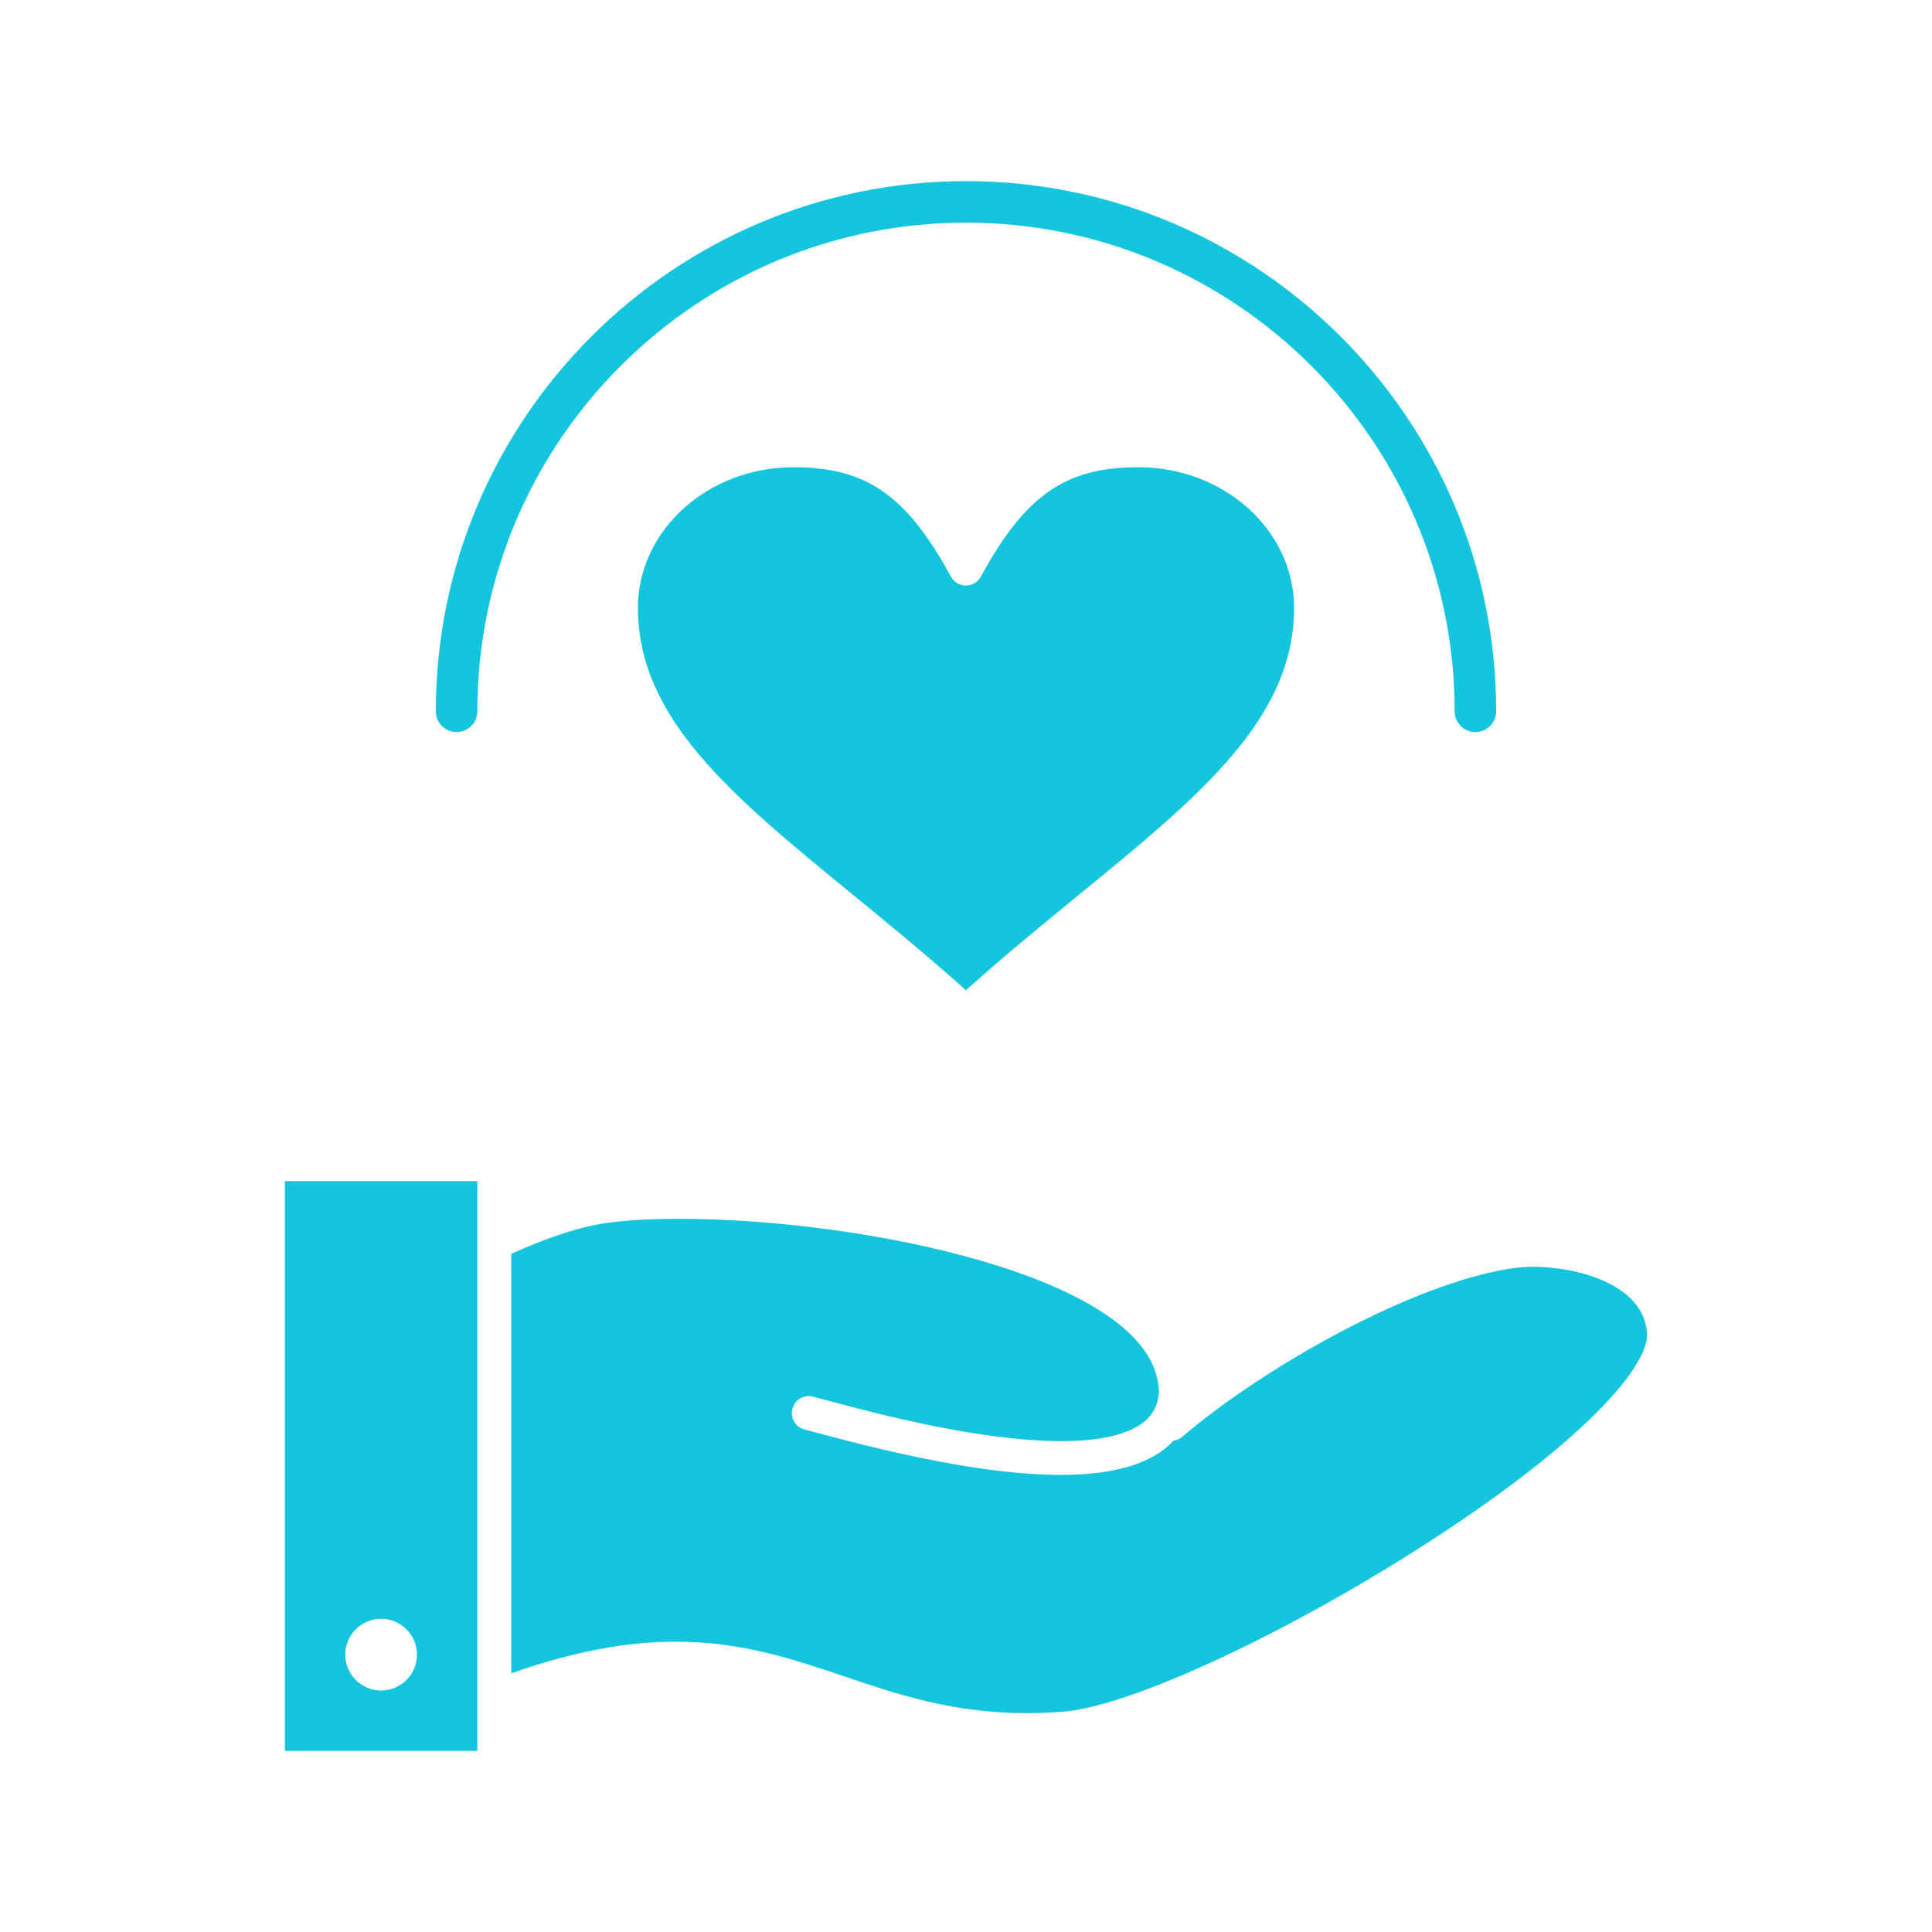 <?xml version="1.0" encoding="iso-8859-1"?>
<!-- Generator: Adobe Illustrator 16.0.0, SVG Export Plug-In . SVG Version: 6.00 Build 0)  -->
<!DOCTYPE svg PUBLIC "-//W3C//DTD SVG 1.1//EN" "http://www.w3.org/Graphics/SVG/1.1/DTD/svg11.dtd">
<svg version="1.1" xmlns="http://www.w3.org/2000/svg" xmlns:xlink="http://www.w3.org/1999/xlink" x="0px" y="0px" width="512px"
	 height="512px" viewBox="0 0 512 512" style="enable-background:new 0 0 512 512;stroke:#13C5DD;fill:#13C5DD;" xml:space="preserve">
<g id="_x38_74_x2C__medical_x2C__care_x2C__heart_x2C__hand">
	<g id="XMLID_2524_">
		<path id="XMLID_2525_" d="M76,463.5h50v-13.597V329.388V313.5H76V463.5z M101,428.5c5.523,0,10,4.478,10,10s-4.477,10-10,10
			s-10-4.478-10-10S95.477,428.5,101,428.5z"/>
		<path id="XMLID_2528_" d="M260.36,153.069c-0.877,1.604-2.559,2.601-4.387,2.601c-1.828,0-3.51-0.998-4.387-2.601
			c-11.752-21.49-22.179-28.743-41.321-28.743c-22.446,0-40.708,16.505-40.708,36.792c0,29.172,24.988,49.606,56.625,75.478
			c9.673,7.911,19.643,16.064,29.791,25.159c10.166-9.111,20.154-17.275,29.846-25.198c31.635-25.858,56.622-46.283,56.622-75.439
			c0-20.287-18.285-36.792-40.761-36.792C282.539,124.327,272.112,131.58,260.36,153.069z"/>
		<path id="XMLID_2529_" d="M435.986,353.271c-0.897-12.508-18.166-17.052-29.553-17.052c-1.955,0-3.776,0.123-5.416,0.366
			c-26.19,3.774-65.749,26.076-87.392,44.575c-0.707,0.604-1.545,0.971-2.414,1.118c-0.403,0.43-0.809,0.832-1.211,1.193
			c-6.376,5.733-16.751,7.892-28.922,7.892c-19.887,0-44.571-5.762-64.445-11.104c-1.403-0.378-2.594-0.698-3.541-0.943
			c-2.673-0.692-4.278-3.422-3.585-6.095s3.421-4.278,6.095-3.585c0.969,0.251,2.189,0.579,3.627,0.966
			c9.373,2.52,26.82,7.209,44.301,9.513c25.408,3.347,35.659-0.37,39.783-4.078c1.399-1.26,3.072-3.296,3.333-7.233
			c-0.048-0.728-0.126-1.475-0.249-2.246c-4.118-27.742-77.4-43.057-126.482-43.057c-9.458,0-17.243,0.587-22.515,1.697
			c-6.014,1.238-13.198,3.724-21.402,7.399v110.133c15.749-5.494,29.905-8.174,43.098-8.174c17.538,0,31.489,4.72,44.98,9.284
			c14.036,4.749,28.55,9.659,47.953,9.66c0.004,0,0.008,0,0.011,0c3.166,0,6.44-0.132,9.733-0.393
			c16.803-1.309,55.429-18.914,91.852-41.864C417.561,383.561,436.604,362.18,435.986,353.271z"/>
		<path id="XMLID_2530_" d="M256,58.5c71.682,0,130,58.318,130,130c0,2.761,2.238,5,5,5s5-2.239,5-5c0-77.196-62.805-140-140-140
			c-77.196,0-140,62.804-140,140c0,2.761,2.239,5,5,5s5-2.239,5-5C126,116.818,184.317,58.5,256,58.5z"/>
	</g>
</g>
<g id="Layer_1">
</g>
</svg>